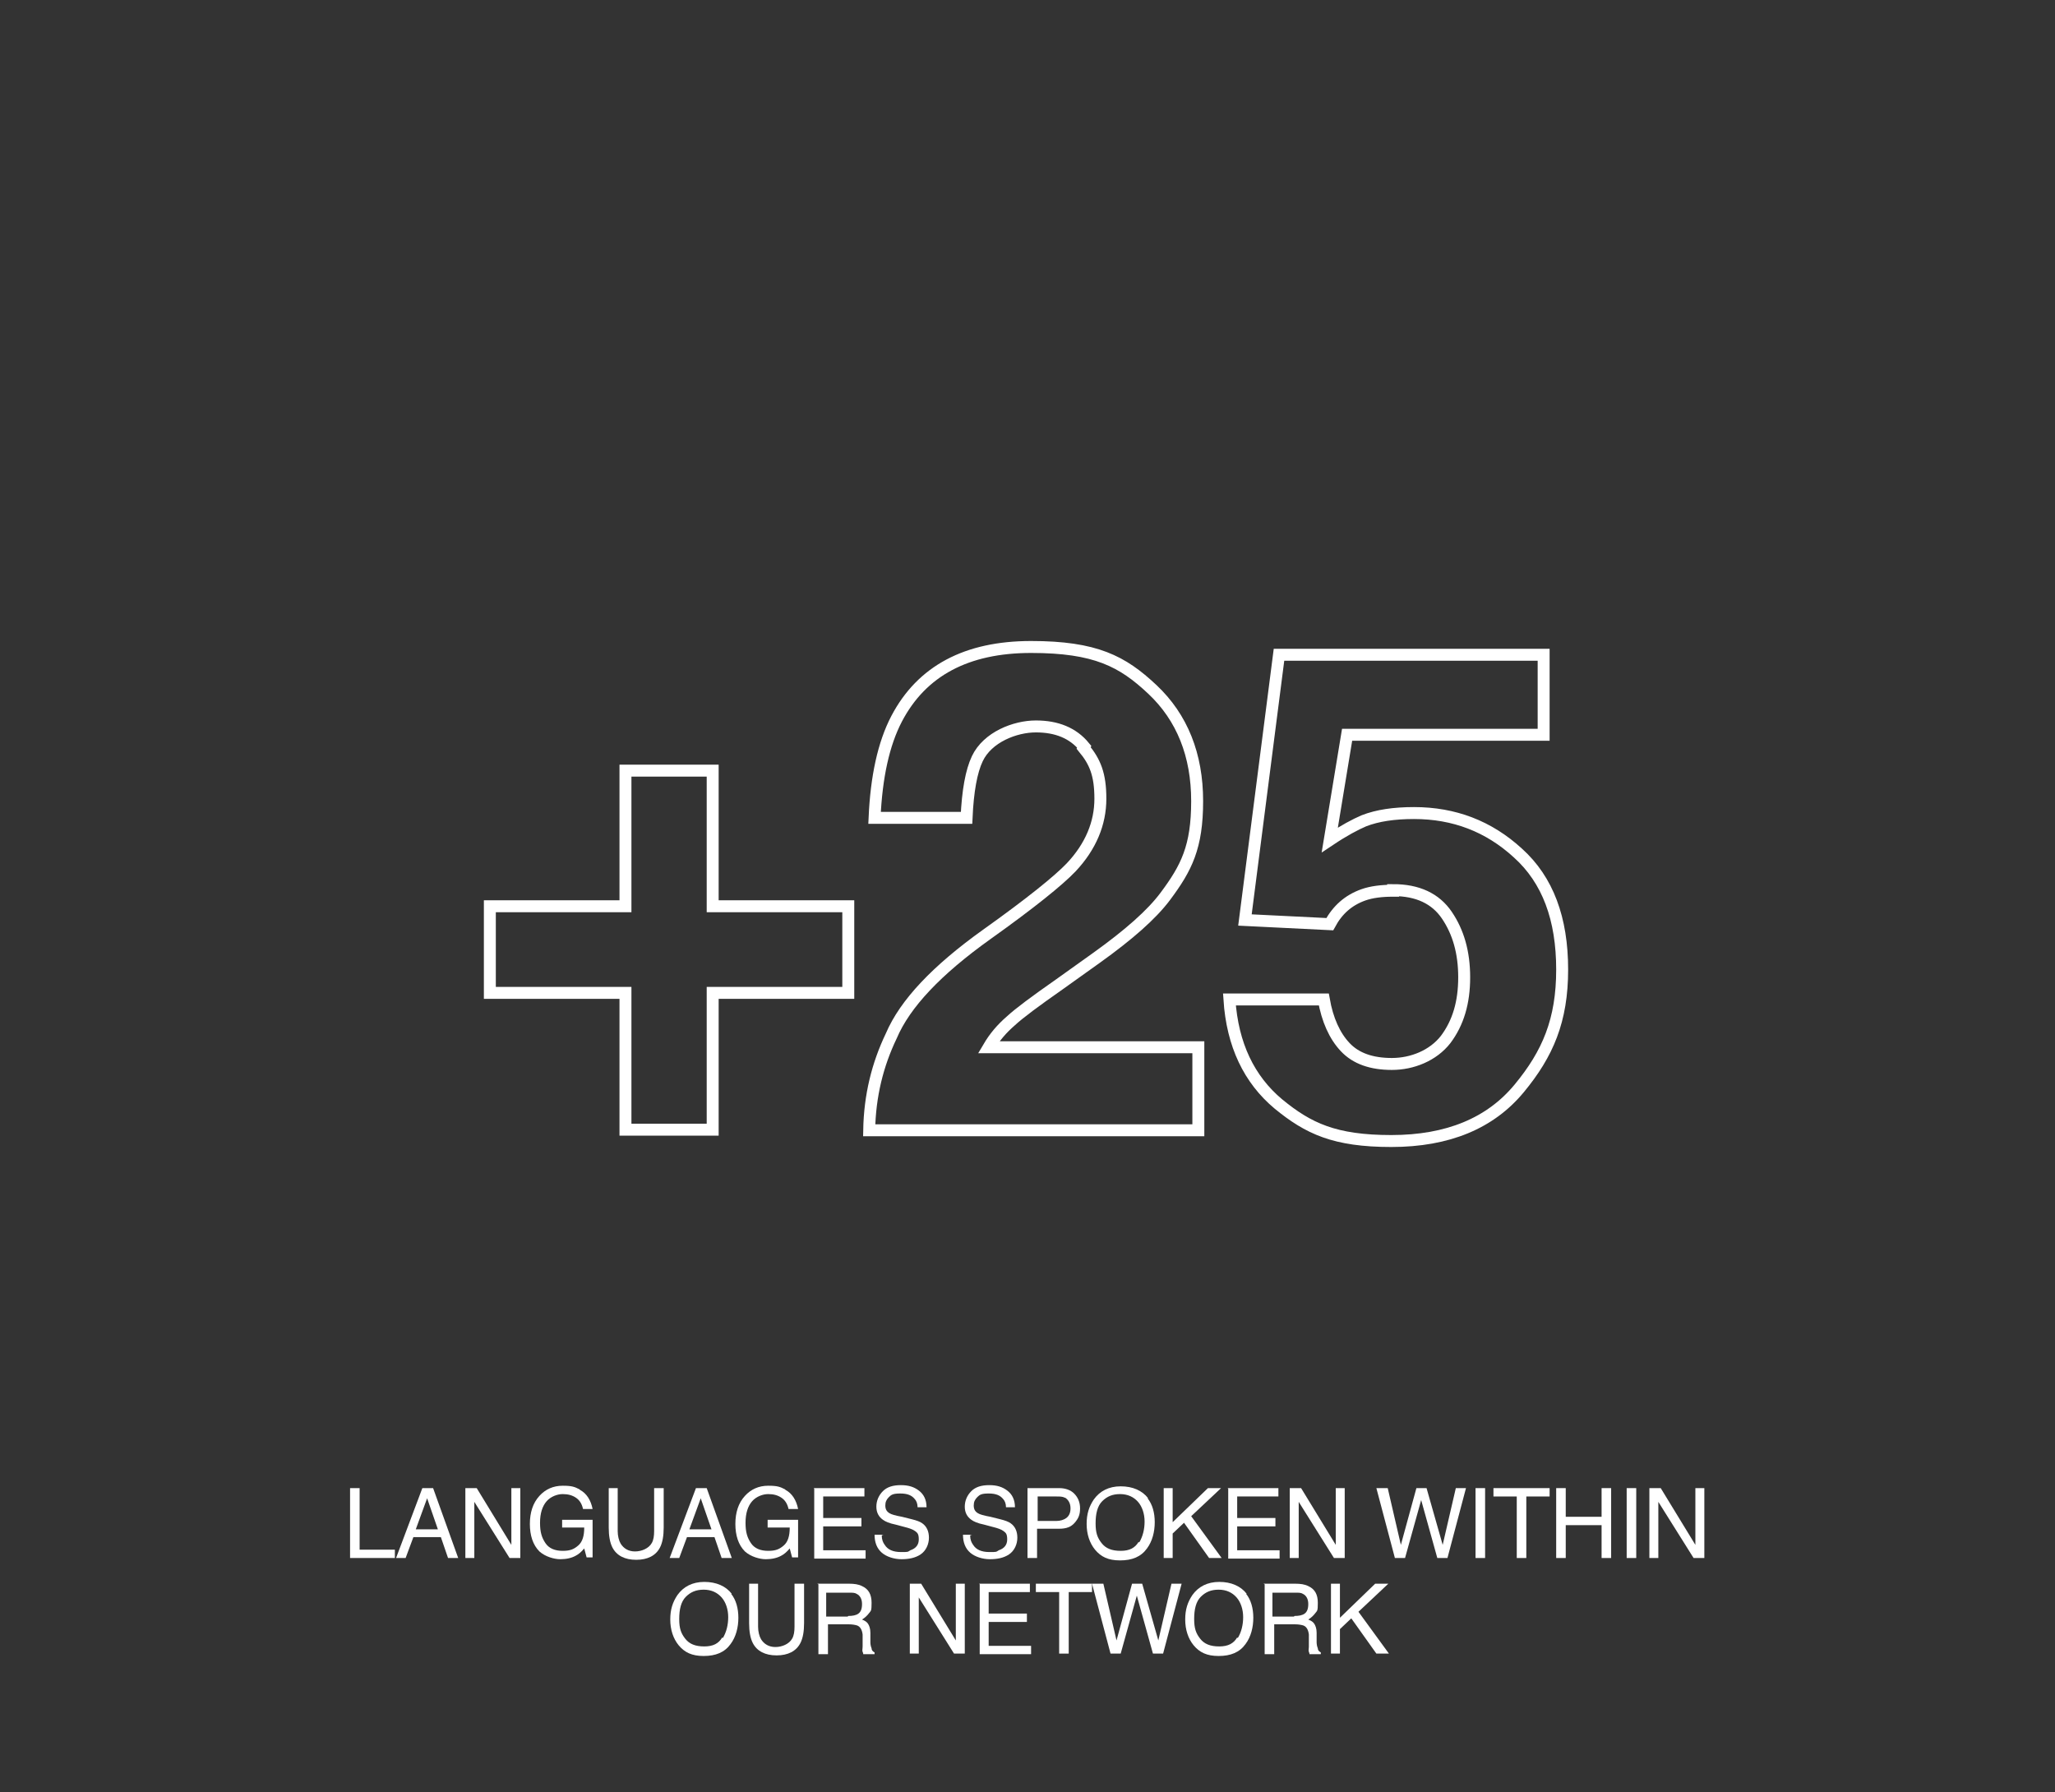 <?xml version="1.0" encoding="UTF-8"?><svg xmlns="http://www.w3.org/2000/svg" id="DESIGN" version="1.1" viewBox="0 0 344 300"><rect x="0" y="0" width="344" height="300" fill="#333333" stroke="none"/><g><path d="M119.3,166.2v22.9h-14.6v-22.9h-22.7v-14.5h22.7v-22.7h14.6v22.7h22.7v14.5h-22.7Z" fill="none" stroke="#fff" stroke-miterlimit="10" stroke-width="2"/><path d="M181.5,125c-1.9-2.3-4.6-3.4-8.1-3.4s-8.1,1.8-9.8,5.4c-1,2.1-1.6,5.4-1.8,9.9h-15.4c.3-6.8,1.5-12.4,3.7-16.6,4.2-8,11.7-12,22.5-12s15.3,2.4,20.3,7.1,7.5,11,7.5,18.7-1.8,11.2-5.3,15.9c-2.3,3.1-6.2,6.5-11.5,10.3l-6.3,4.5c-4,2.8-6.7,4.8-8.1,6.1-1.5,1.3-2.7,2.7-3.7,4.4h35.1v13.9h-55.1c.1-5.8,1.4-11,3.7-15.8,2.3-5.4,7.6-11,16-17,7.3-5.2,12-9,14.1-11.2,3.3-3.5,4.9-7.4,4.9-11.5s-.9-6.2-2.8-8.5Z" fill="none" stroke="#fff" stroke-miterlimit="10" stroke-width="2"/><path d="M233.2,149.1c-1.9,0-3.6.2-5,.7-2.5.9-4.3,2.5-5.6,4.9l-14.2-.7,5.7-44.4h44.3v13.4h-32.9l-2.9,17.6c2.4-1.6,4.3-2.6,5.7-3.2,2.3-.9,5.1-1.3,8.4-1.3,6.7,0,12.5,2.2,17.4,6.7,5,4.5,7.4,11,7.4,19.5s-2.4,14.1-7.2,19.9c-4.8,5.8-11.9,8.8-21.4,8.8s-13.9-2.1-18.9-6.2c-4.9-4.1-7.7-9.9-8.2-17.5h15.8c.6,3.4,1.8,6.1,3.6,8,1.8,1.9,4.4,2.8,7.8,2.8s6.9-1.4,9-4.1c2.1-2.8,3.1-6.2,3.1-10.4s-1-7.6-2.9-10.4c-1.9-2.8-4.9-4.2-9-4.2Z" fill="none" stroke="#fff" stroke-miterlimit="10" stroke-width="2"/></g><g><path d="M58.6,249.1h1.6v10.3h5.9v1.4h-7.5v-11.7Z" fill="#fff"/><path d="M70.7,249.1h1.8l4.2,11.7h-1.7l-1.2-3.5h-4.6l-1.3,3.5h-1.6l4.4-11.7ZM73.3,256l-1.8-5.2-1.9,5.2h3.7Z" fill="#fff"/><path d="M77.9,249.1h1.9l5.8,9.5v-9.5h1.5v11.7h-1.8l-5.9-9.4v9.4h-1.5v-11.7Z" fill="#fff"/><path d="M97.1,249.4c1.1.6,1.8,1.7,2.1,3.2h-1.6c-.2-.9-.6-1.5-1.2-1.9-.6-.4-1.3-.6-2.2-.6s-2,.4-2.7,1.2c-.7.8-1.1,2-1.1,3.6s.3,2.5.9,3.4c.6.9,1.6,1.3,2.9,1.3s1.9-.3,2.6-.9c.7-.6,1-1.6,1-3h-3.7v-1.3h5.1v6.3h-1l-.4-1.5c-.5.6-1,1-1.4,1.2-.7.4-1.6.6-2.6.6s-2.5-.4-3.5-1.3c-1.1-1.1-1.6-2.7-1.6-4.6s.5-3.5,1.6-4.7c1-1.1,2.3-1.7,3.9-1.7s2,.2,2.8.6Z" fill="#fff"/><path d="M103.4,249.1v7.2c0,.8.2,1.6.5,2.1.5.8,1.3,1.3,2.4,1.3s2.3-.5,2.8-1.4c.3-.5.4-1.2.4-2v-7.2h1.6v6.6c0,1.4-.2,2.5-.6,3.3-.7,1.4-2.1,2.1-4,2.1s-3.3-.7-4-2.1c-.4-.8-.6-1.9-.6-3.3v-6.6h1.6Z" fill="#fff"/><path d="M116.5,249.1h1.8l4.2,11.7h-1.7l-1.2-3.5h-4.6l-1.3,3.5h-1.6l4.4-11.7ZM119.1,256l-1.8-5.2-1.9,5.2h3.7Z" fill="#fff"/><path d="M131.5,249.4c1.1.6,1.8,1.7,2.1,3.2h-1.6c-.2-.9-.6-1.5-1.2-1.9-.6-.4-1.3-.6-2.2-.6s-2,.4-2.7,1.2c-.7.8-1.1,2-1.1,3.6s.3,2.5.9,3.4c.6.9,1.6,1.3,2.9,1.3s1.9-.3,2.6-.9c.7-.6,1-1.6,1-3h-3.7v-1.3h5.1v6.3h-1l-.4-1.5c-.5.6-1,1-1.4,1.2-.7.4-1.6.6-2.6.6s-2.5-.4-3.5-1.3c-1.1-1.1-1.6-2.7-1.6-4.6s.5-3.5,1.6-4.7c1-1.1,2.3-1.7,3.9-1.7s2,.2,2.8.6Z" fill="#fff"/><path d="M136.2,249.1h8.5v1.4h-6.9v3.6h6.4v1.4h-6.4v4h7.1v1.4h-8.6v-11.7Z" fill="#fff"/><path d="M147.6,257c0,.7.2,1.2.5,1.6.5.8,1.4,1.2,2.7,1.2s1.1,0,1.6-.3c.9-.3,1.4-.9,1.4-1.8s-.2-1.1-.6-1.4c-.4-.3-1-.5-1.8-.7l-1.5-.4c-1-.2-1.7-.5-2.1-.8-.7-.5-1.1-1.2-1.1-2.2s.4-1.9,1.1-2.6c.7-.7,1.7-1,3-1s2.2.3,3,.9c.8.6,1.3,1.5,1.3,2.8h-1.5c0-.6-.2-1.1-.5-1.4-.5-.6-1.2-.9-2.4-.9s-1.5.2-1.9.6c-.4.4-.6.8-.6,1.4s.2,1,.7,1.3c.3.2,1,.4,2.1.6l1.6.4c.8.2,1.4.4,1.8.7.7.5,1.1,1.3,1.1,2.4s-.5,2.2-1.4,2.8c-.9.6-2,.8-3.2.8s-2.5-.4-3.3-1.1c-.8-.7-1.2-1.7-1.2-3h1.5Z" fill="#fff"/><path d="M162.4,257c0,.7.2,1.2.5,1.6.5.8,1.4,1.2,2.7,1.2s1.1,0,1.6-.3c.9-.3,1.4-.9,1.4-1.8s-.2-1.1-.6-1.4c-.4-.3-1-.5-1.8-.7l-1.5-.4c-1-.2-1.7-.5-2.1-.8-.7-.5-1.1-1.2-1.1-2.2s.4-1.9,1.1-2.6c.7-.7,1.7-1,3-1s2.2.3,3,.9c.8.6,1.3,1.5,1.3,2.8h-1.5c0-.6-.2-1.1-.5-1.4-.5-.6-1.2-.9-2.4-.9s-1.5.2-1.9.6c-.4.4-.6.8-.6,1.4s.2,1,.7,1.3c.3.2,1,.4,2.1.6l1.6.4c.8.2,1.4.4,1.8.7.7.5,1.1,1.3,1.1,2.4s-.5,2.2-1.4,2.8c-.9.6-2,.8-3.2.8s-2.5-.4-3.3-1.1c-.8-.7-1.2-1.7-1.2-3h1.5Z" fill="#fff"/><path d="M172.1,249.1h5.2c1,0,1.9.3,2.5.9.6.6,1,1.4,1,2.5s-.3,1.7-.9,2.4c-.6.7-1.4,1-2.6,1h-3.7v4.9h-1.6v-11.7ZM178.2,250.7c-.3-.2-.8-.2-1.4-.2h-3.1v4.1h3.1c.7,0,1.3-.2,1.7-.5.4-.3.7-.8.7-1.6s-.3-1.4-.9-1.8Z" fill="#fff"/><path d="M192.1,250.8c.8,1,1.2,2.4,1.2,4s-.4,3.2-1.3,4.4c-1,1.4-2.5,2-4.5,2s-3.2-.6-4.2-1.8c-.9-1.1-1.4-2.6-1.4-4.3s.4-2.9,1.2-4.1c1-1.4,2.5-2.2,4.5-2.2s3.6.7,4.6,2ZM190.7,258.2c.6-1,.9-2.2.9-3.5s-.4-2.5-1.1-3.3c-.7-.8-1.7-1.3-3-1.3s-2.2.4-3,1.2c-.8.8-1.1,2.1-1.1,3.7s.3,2.4,1,3.3c.7.9,1.7,1.3,3.2,1.3s2.4-.5,3-1.5Z" fill="#fff"/><path d="M194.8,249.1h1.5v5.7l5.9-5.7h2.2l-5,4.7,5.1,7h-2.1l-4.2-5.9-1.9,1.8v4.1h-1.5v-11.7Z" fill="#fff"/><path d="M205.5,249.1h8.5v1.4h-6.9v3.6h6.4v1.4h-6.4v4h7.1v1.4h-8.6v-11.7Z" fill="#fff"/><path d="M215.9,249.1h1.9l5.8,9.5v-9.5h1.5v11.7h-1.8l-5.9-9.4v9.4h-1.5v-11.7Z" fill="#fff"/><path d="M232.3,249.1l2.2,9.5,2.6-9.5h1.7l2.7,9.5,2.2-9.5h1.7l-3.1,11.7h-1.7l-2.7-9.7-2.7,9.7h-1.7l-3.1-11.7h1.7Z" fill="#fff"/><path d="M247,249.1h1.6v11.7h-1.6v-11.7Z" fill="#fff"/><path d="M259.4,249.1v1.4h-3.9v10.3h-1.6v-10.3h-3.9v-1.4h9.5Z" fill="#fff"/><path d="M260.5,249.1h1.6v4.8h6v-4.8h1.6v11.7h-1.6v-5.5h-6v5.5h-1.6v-11.7Z" fill="#fff"/><path d="M272.3,249.1h1.6v11.7h-1.6v-11.7Z" fill="#fff"/><path d="M276.1,249.1h1.9l5.8,9.5v-9.5h1.5v11.7h-1.8l-5.9-9.4v9.4h-1.5v-11.7Z" fill="#fff"/><path d="M122.4,266.8c.8,1,1.2,2.4,1.2,4s-.4,3.2-1.3,4.4c-1,1.4-2.5,2-4.5,2s-3.2-.6-4.2-1.8c-.9-1.1-1.4-2.6-1.4-4.3s.4-2.9,1.2-4.1c1-1.4,2.5-2.2,4.5-2.2s3.6.7,4.6,2ZM121,274.2c.6-1,.9-2.2.9-3.5s-.4-2.5-1.1-3.3c-.7-.8-1.7-1.3-3-1.3s-2.2.4-3,1.2c-.8.8-1.1,2.1-1.1,3.7s.3,2.4,1,3.3c.7.9,1.7,1.3,3.2,1.3s2.4-.5,3-1.5Z" fill="#fff"/><path d="M126.9,265.1v7.2c0,.8.2,1.6.5,2.1.5.8,1.3,1.3,2.4,1.3s2.3-.5,2.8-1.4c.3-.5.4-1.2.4-2v-7.2h1.6v6.6c0,1.4-.2,2.5-.6,3.3-.7,1.4-2.1,2.1-4,2.1s-3.3-.7-4-2.1c-.4-.8-.6-1.9-.6-3.3v-6.6h1.6Z" fill="#fff"/><path d="M136.8,265.1h5.3c.9,0,1.6.1,2.2.4,1.1.5,1.6,1.4,1.6,2.8s-.1,1.3-.4,1.7-.7.8-1.2,1.1c.5.2.8.4,1,.7.2.3.4.8.4,1.5v1.6c0,.4.1.8.2,1,0,.4.3.6.5.7v.3h-1.9c0-.1,0-.2-.1-.4s0-.5,0-.9v-2c-.1-.8-.4-1.3-.9-1.5-.3-.1-.8-.2-1.4-.2h-3.5v5h-1.6v-11.7ZM142,270.5c.7,0,1.3-.1,1.7-.4.4-.3.6-.8.6-1.6s-.3-1.4-.9-1.7c-.3-.2-.7-.2-1.3-.2h-3.8v4h3.6Z" fill="#fff"/><path d="M152.3,265.1h1.9l5.8,9.5v-9.5h1.5v11.7h-1.8l-5.9-9.4v9.4h-1.5v-11.7Z" fill="#fff"/><path d="M163.9,265.1h8.5v1.4h-6.9v3.6h6.4v1.4h-6.4v4h7.1v1.4h-8.6v-11.7Z" fill="#fff"/><path d="M182.8,265.1v1.4h-3.9v10.3h-1.6v-10.3h-3.9v-1.4h9.5Z" fill="#fff"/><path d="M184.7,265.1l2.2,9.5,2.6-9.5h1.7l2.7,9.5,2.2-9.5h1.7l-3.1,11.7h-1.7l-2.7-9.7-2.7,9.7h-1.7l-3.1-11.7h1.7Z" fill="#fff"/><path d="M208.6,266.8c.8,1,1.2,2.4,1.2,4s-.4,3.2-1.3,4.4c-1,1.4-2.5,2-4.5,2s-3.2-.6-4.2-1.8c-.9-1.1-1.4-2.6-1.4-4.3s.4-2.9,1.2-4.1c1-1.4,2.5-2.2,4.5-2.2s3.6.7,4.6,2ZM207.2,274.2c.6-1,.9-2.2.9-3.5s-.4-2.5-1.1-3.3c-.7-.8-1.7-1.3-3-1.3s-2.2.4-3,1.2c-.8.8-1.1,2.1-1.1,3.7s.3,2.4,1,3.3c.7.9,1.7,1.3,3.2,1.3s2.4-.5,3-1.5Z" fill="#fff"/><path d="M211.5,265.1h5.3c.9,0,1.6.1,2.2.4,1.1.5,1.6,1.4,1.6,2.8s-.1,1.3-.4,1.7-.7.8-1.2,1.1c.5.2.8.4,1,.7.2.3.4.8.4,1.5v1.6c0,.4.1.8.2,1,0,.4.3.6.5.7v.3h-1.9c0-.1,0-.2-.1-.4s0-.5,0-.9v-2c-.1-.8-.4-1.3-.9-1.5-.3-.1-.8-.2-1.4-.2h-3.5v5h-1.6v-11.7ZM216.7,270.5c.7,0,1.3-.1,1.7-.4.4-.3.6-.8.6-1.6s-.3-1.4-.9-1.7c-.3-.2-.7-.2-1.3-.2h-3.8v4h3.6Z" fill="#fff"/><path d="M222.8,265.1h1.5v5.7l5.9-5.7h2.2l-5,4.7,5.1,7h-2.1l-4.2-5.9-1.9,1.8v4.1h-1.5v-11.7Z" fill="#fff"/></g></svg>